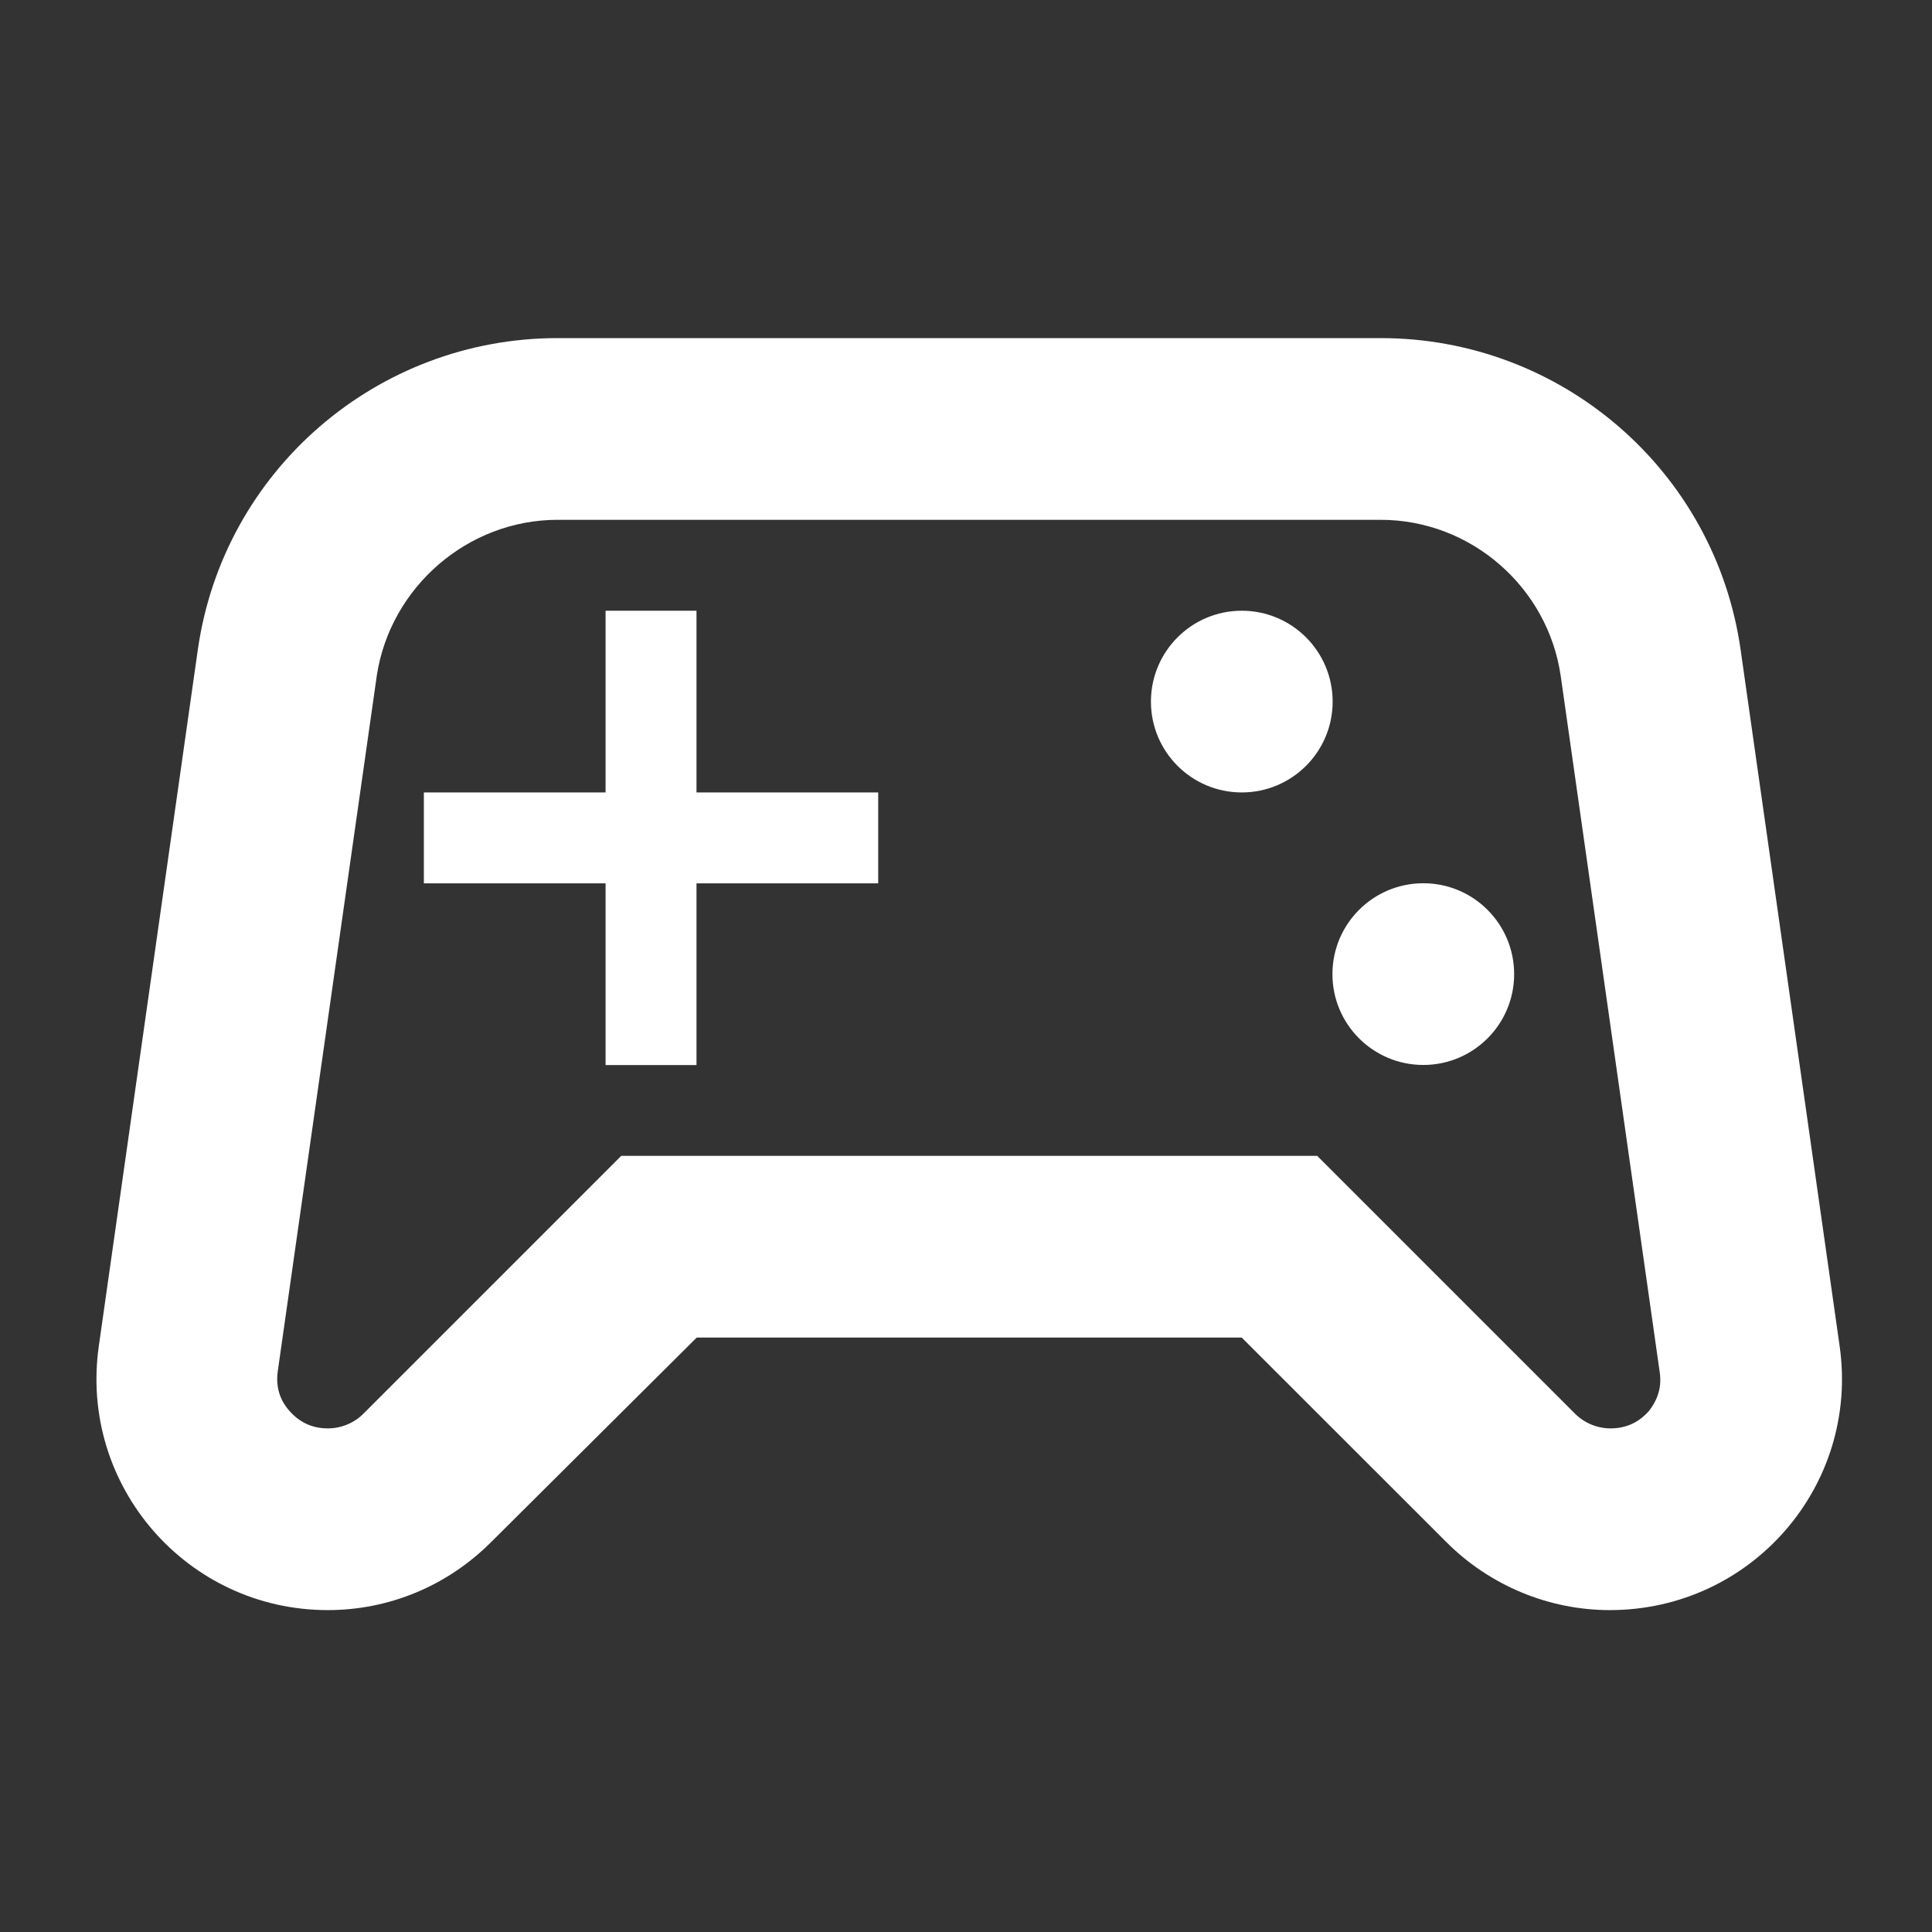 <svg width="18" height="18" viewBox="0 0 18 18" fill="none" xmlns="http://www.w3.org/2000/svg">
<rect x="0" y="0" width="18" height="18" fill="#333333" stroke="none"/>
<g clip-path="url(#clip0_4574_1409)">
<path d="M17.139 12.538L16.217 6.054C15.98 4.386 14.549 3.15 12.864 3.15H5.195C3.511 3.15 2.08 4.386 1.843 6.054L0.921 12.538C0.734 13.841 1.742 15.001 3.054 15.001C3.629 15.001 4.171 14.773 4.577 14.366L6.491 12.462H11.569L13.474 14.366C13.88 14.773 14.431 15.001 14.998 15.001C16.318 15.001 17.326 13.841 17.139 12.538ZM15.362 13.147C15.294 13.223 15.184 13.308 15.006 13.308C14.879 13.308 14.761 13.257 14.676 13.173L12.272 10.769H5.788L3.384 13.173C3.299 13.257 3.181 13.308 3.054 13.308C2.876 13.308 2.766 13.223 2.698 13.147C2.631 13.071 2.563 12.953 2.588 12.775L3.511 6.291C3.638 5.47 4.357 4.843 5.195 4.843H12.864C13.703 4.843 14.422 5.47 14.541 6.299L15.463 12.783C15.489 12.953 15.421 13.071 15.362 13.147Z" fill="white"/>
<path d="M6.489 5.69H5.642V7.383H3.949V8.23H5.642V9.923H6.489V8.23H8.182V7.383H6.489V5.69Z" fill="white"/>
<path d="M13.261 9.922C13.728 9.922 14.107 9.543 14.107 9.076C14.107 8.608 13.728 8.229 13.261 8.229C12.793 8.229 12.414 8.608 12.414 9.076C12.414 9.543 12.793 9.922 13.261 9.922Z" fill="white"/>
<path d="M11.569 7.383C12.037 7.383 12.416 7.004 12.416 6.537C12.416 6.069 12.037 5.69 11.569 5.69C11.102 5.69 10.723 6.069 10.723 6.537C10.723 7.004 11.102 7.383 11.569 7.383Z" fill="white"/>
</g>
<defs>
<clipPath id="clip0_4574_1409">
<rect width="18" height="18" fill="white"/>
</clipPath>
</defs>
</svg>

